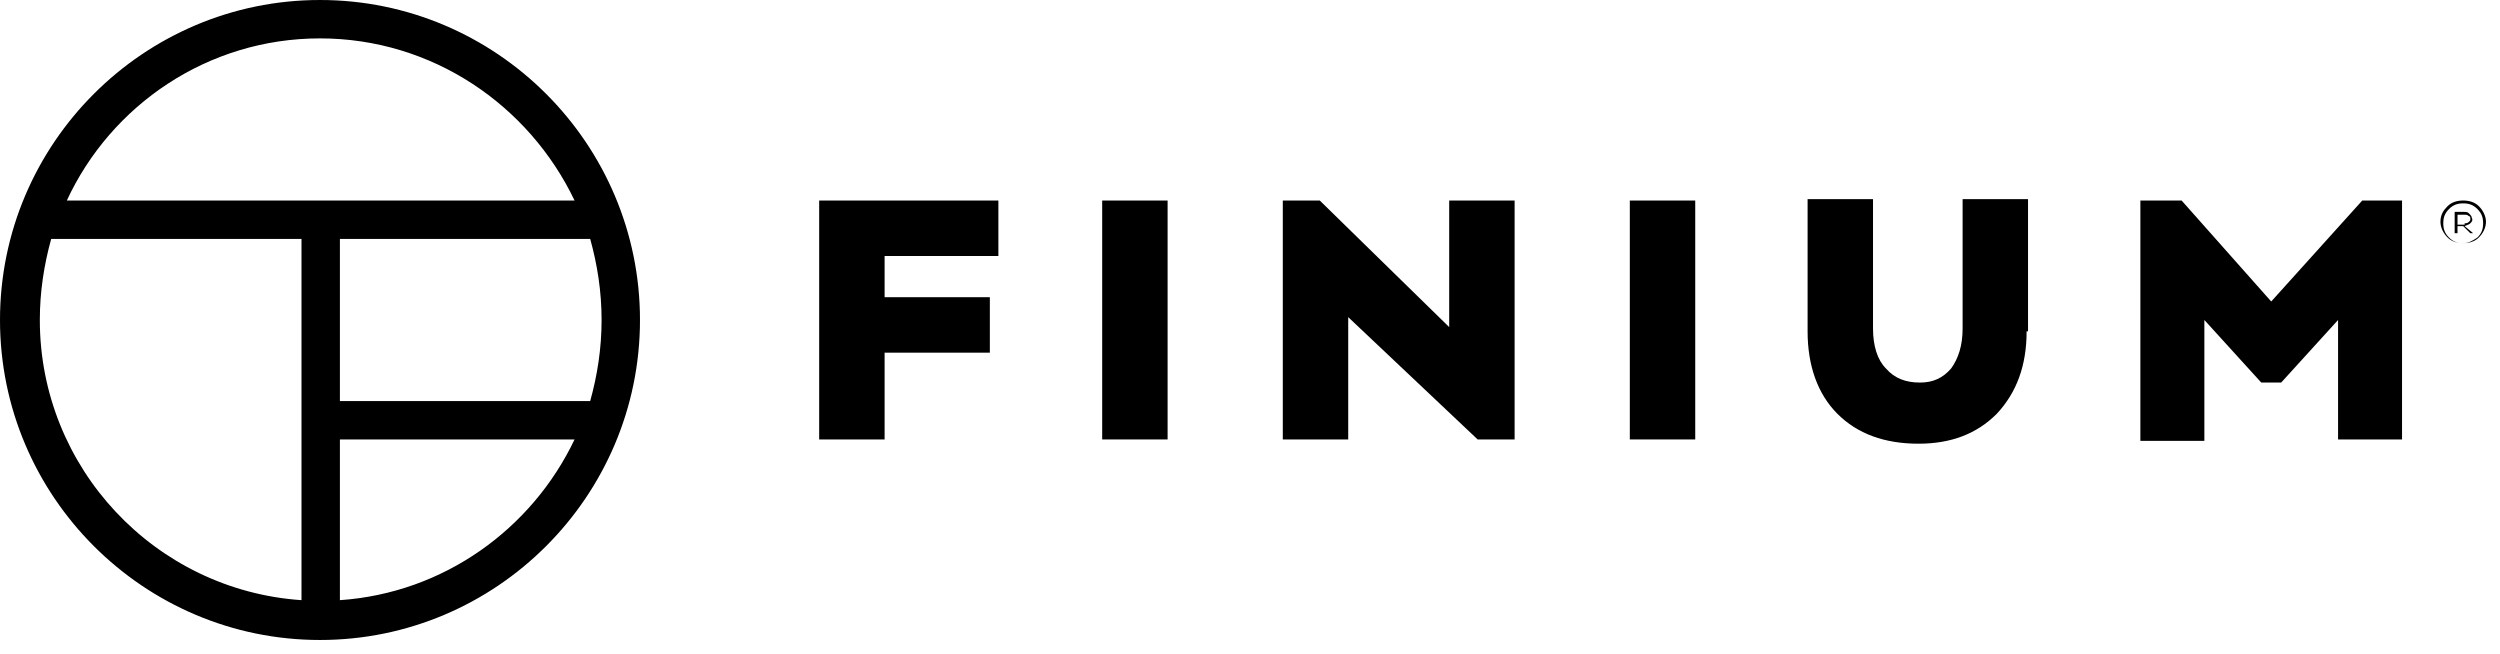 <?xml version="1.0" encoding="utf-8"?>
<!-- Generator: Adobe Illustrator 16.0.0, SVG Export Plug-In . SVG Version: 6.00 Build 0)  -->
<!DOCTYPE svg PUBLIC "-//W3C//DTD SVG 1.1//EN" "http://www.w3.org/Graphics/SVG/1.1/DTD/svg11.dtd">
<svg version="1.1" id="Layer_2" xmlns="http://www.w3.org/2000/svg" xmlns:xlink="http://www.w3.org/1999/xlink" x="0px" y="0px"
	 width="178.161px" height="46.607px" viewBox="0 0 178.161 46.607" enable-background="new 0 0 178.161 46.607"
	 xml:space="preserve">
<path d="M22.804,0C10.237,0,0,10.236,0,22.804s10.237,22.804,22.804,22.804c12.568,0,22.804-10.236,22.804-22.804S35.372,0,22.804,0
	z M42.872,22.804c0,2.026-0.304,3.953-0.812,5.777H24.223V17.026H42.06C42.568,18.851,42.872,20.776,42.872,22.804z M22.804,2.736
	c8.006,0,14.898,4.763,18.142,11.554H4.763C7.905,7.499,14.797,2.736,22.804,2.736z M2.838,22.804c0-2.027,0.304-3.953,0.81-5.777
	h17.838V42.77C11.047,42.06,2.838,33.344,2.838,22.804z M24.223,42.77V31.317h16.723C37.905,37.702,31.621,42.263,24.223,42.77z"/>
<g>
	<path d="M63.041,21.182h7.5v3.953h-7.5v6.182h-4.663V14.291h12.771v3.952h-8.108V21.182L63.041,21.182z"/>
	<path d="M78.547,31.317V14.291h4.661v17.026H78.547z"/>
	<path d="M107.938,31.317h-2.634l-9.224-8.716v8.716h-4.662V14.291h2.635l9.223,9.02v-9.02h4.662V31.317z"/>
	<path d="M116.148,31.317V14.291h4.662v17.026H116.148z"/>
	<path d="M171.181,31.317h-4.56v-8.513l-4.055,4.459h-1.418l-4.055-4.459v8.615h-4.56V14.291h2.939l6.385,7.195l6.486-7.195h2.837
		V31.317z"/>
	<g>
		<path d="M144.425,23.614c0,2.433-0.709,4.359-2.129,5.878c-1.419,1.419-3.244,2.128-5.574,2.128c-2.433,0-4.358-0.709-5.777-2.128
			s-2.128-3.446-2.128-5.878v-9.425h4.662v9.223c0,1.216,0.305,2.229,0.913,2.837c0.608,0.71,1.418,1.014,2.432,1.014
			c0.912,0,1.622-0.304,2.229-1.014c0.507-0.709,0.811-1.621,0.811-2.837v-9.223h4.662v9.425H144.425z"/>
	</g>
	<g>
		<g>
			<path d="M176.654,14.695c0.304,0.304,0.507,0.71,0.507,1.115s-0.203,0.811-0.507,1.114c-0.304,0.305-0.709,0.406-1.116,0.406
				c-0.405,0-0.81-0.101-1.114-0.406c-0.304-0.304-0.506-0.709-0.506-1.114c0-0.507,0.203-0.812,0.506-1.115
				c0.305-0.305,0.709-0.405,1.114-0.405C175.945,14.291,176.35,14.391,176.654,14.695z M176.553,16.925
				c0.304-0.304,0.405-0.608,0.405-1.013s-0.102-0.709-0.405-1.013c-0.305-0.304-0.608-0.406-1.015-0.406
				c-0.405,0-0.708,0.102-1.013,0.406c-0.305,0.304-0.405,0.608-0.405,1.013s0.102,0.709,0.405,1.013
				c0.304,0.305,0.608,0.406,1.013,0.406C175.945,17.331,176.249,17.128,176.553,16.925z M176.046,15.912
				c-0.102,0.102-0.203,0.102-0.406,0.203l0.608,0.506h-0.202l-0.508-0.506h-0.405v0.506h-0.203v-1.521h0.608
				c0.204,0,0.305,0,0.406,0.102c0.102,0.102,0.203,0.203,0.203,0.304C176.249,15.708,176.148,15.811,176.046,15.912z
				 M175.641,15.912c0.102,0,0.203,0,0.304-0.101c0.102-0.102,0.102-0.102,0.102-0.204c0-0.101,0-0.202-0.102-0.202
				c-0.101-0.102-0.203-0.102-0.304-0.102h-0.507v0.709h0.507V15.912z"/>
		</g>
	</g>
</g>
</svg>
